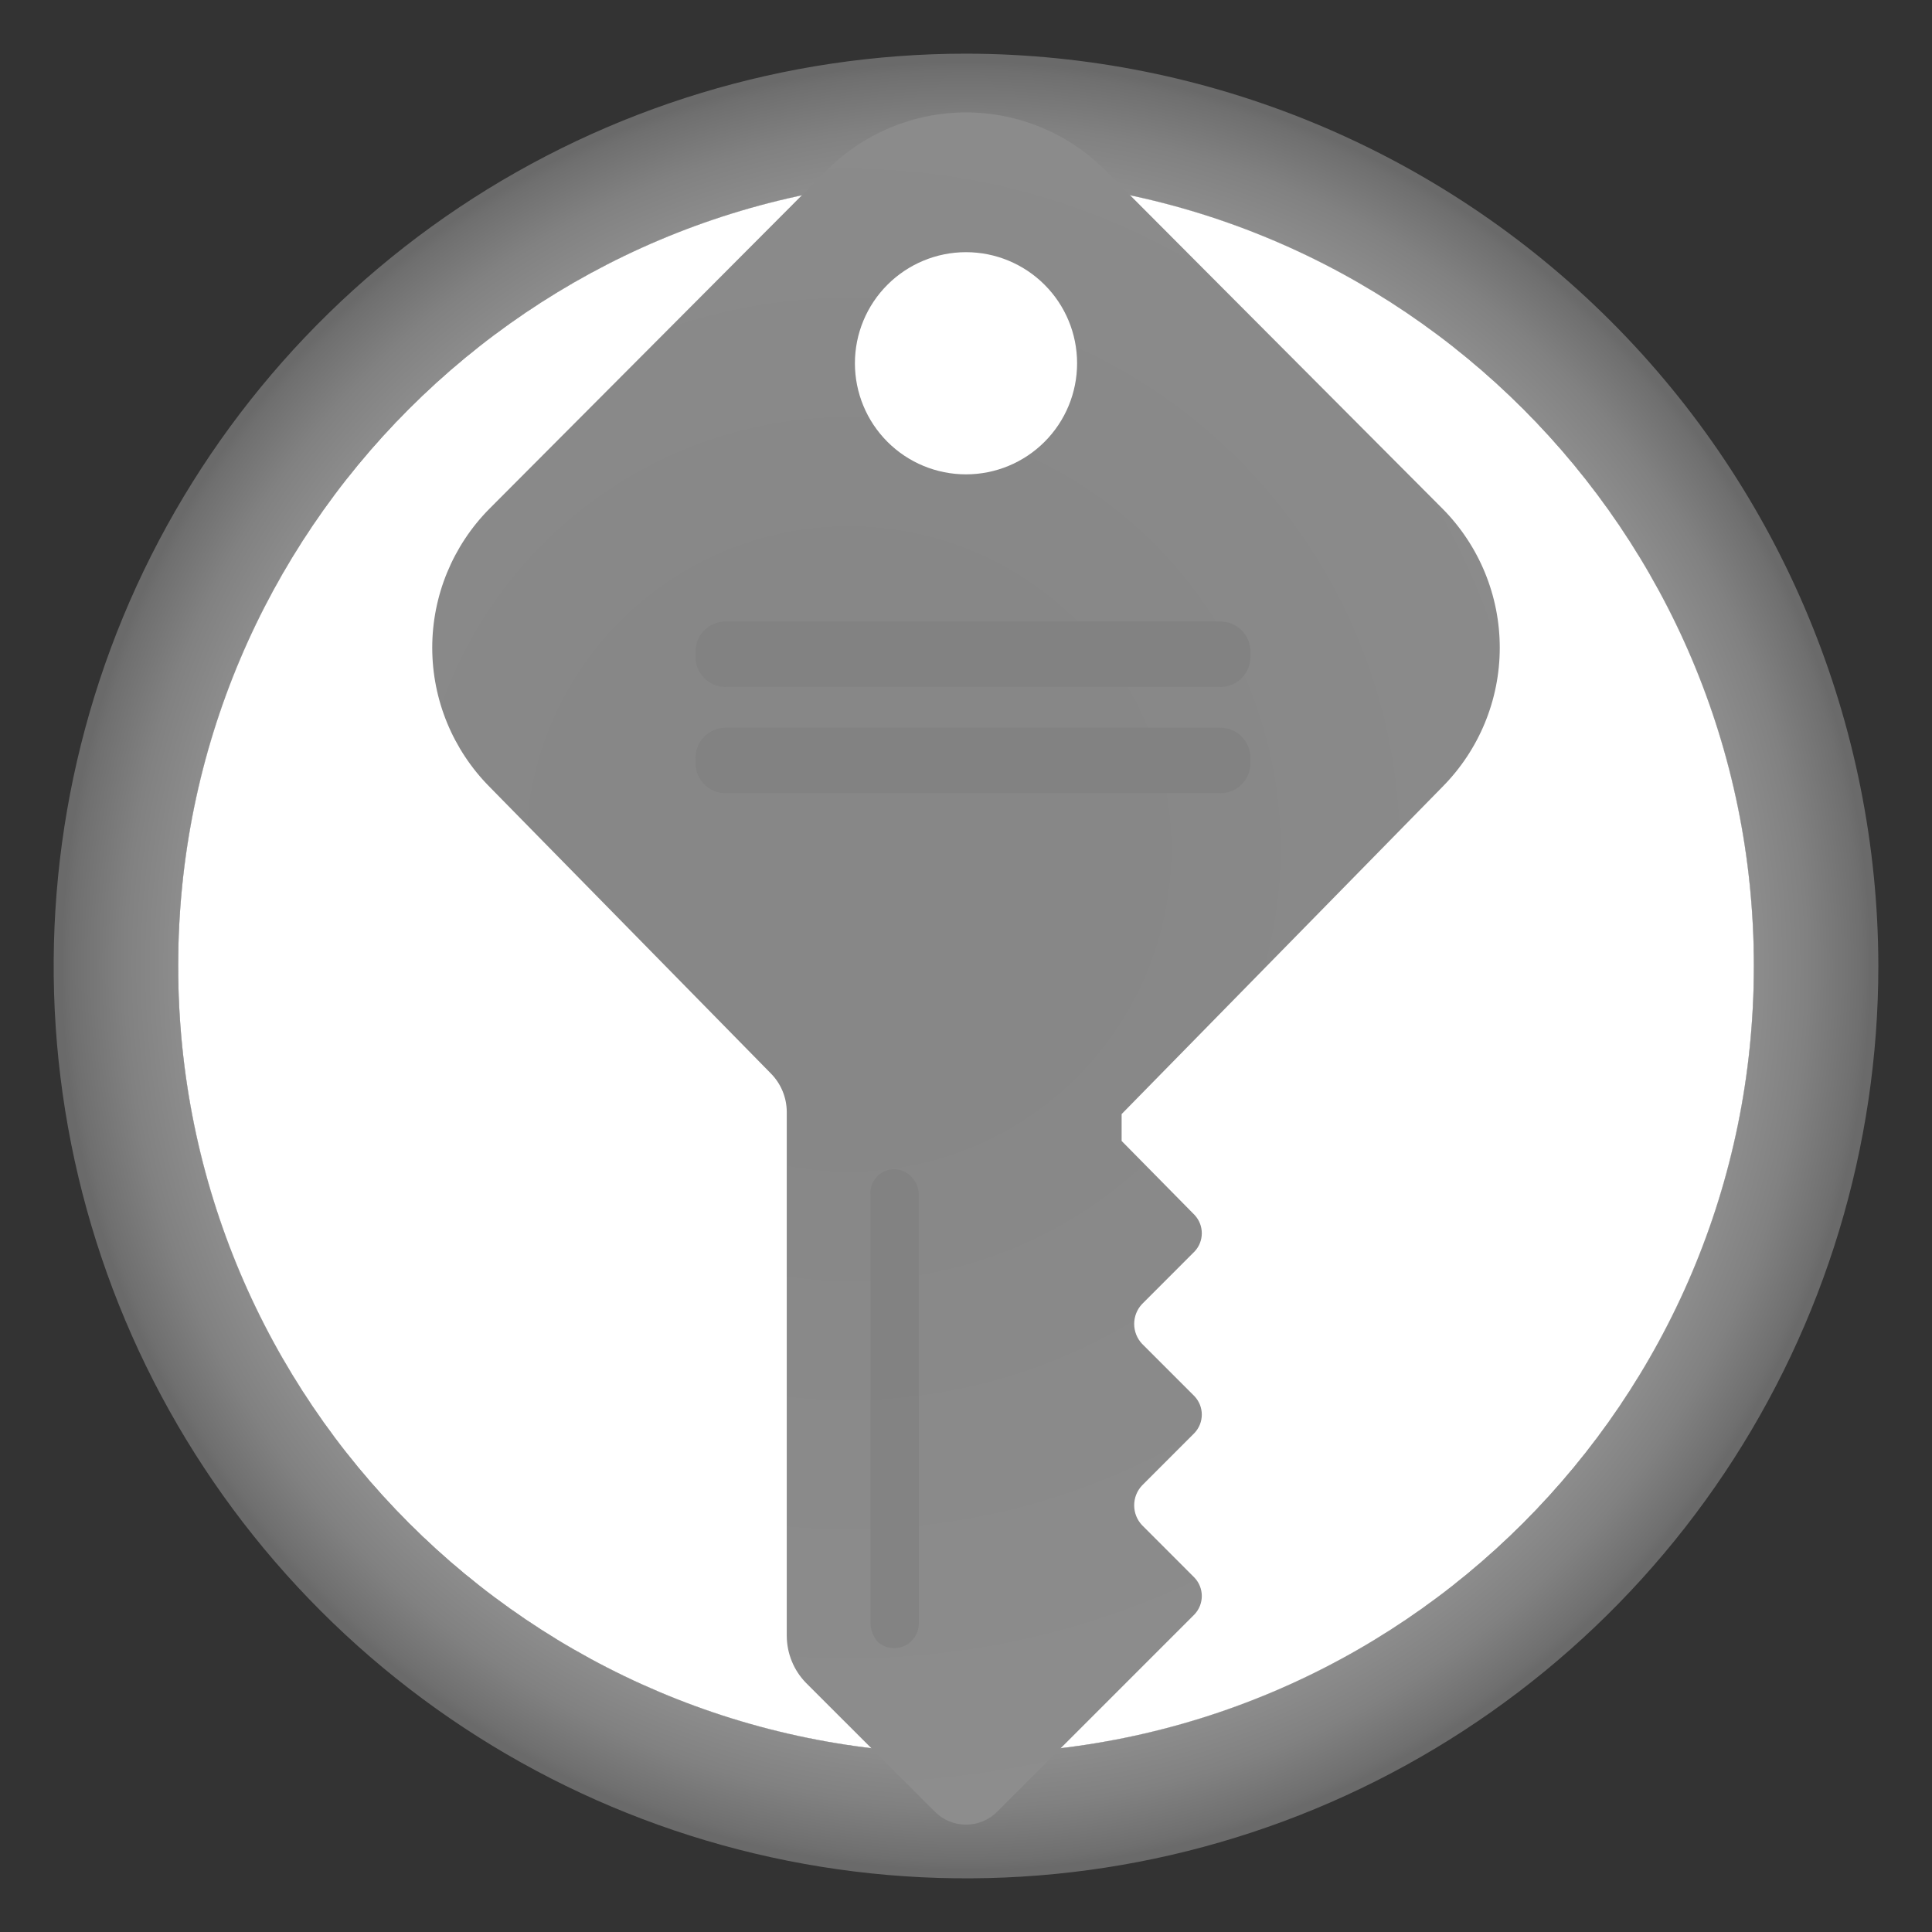 <svg width="40" height="40" viewBox="0 0 40 40" fill="none" xmlns="http://www.w3.org/2000/svg">
<rect x="0" y="0" width="40" height="40" fill="#333333" stroke="none"/>
<path d="M20 1.111C16.264 1.111 12.612 2.219 9.506 4.294C6.4 6.37 3.979 9.32 2.549 12.771C1.12 16.223 0.745 20.021 1.474 23.685C2.203 27.349 4.002 30.715 6.644 33.356C9.285 35.998 12.651 37.797 16.315 38.526C19.979 39.255 23.777 38.881 27.229 37.451C30.68 36.021 33.63 33.6 35.706 30.494C37.781 27.388 38.889 23.736 38.889 20C38.883 14.992 36.891 10.191 33.35 6.65C29.809 3.109 25.008 1.117 20 1.111ZM20 36.311C16.774 36.311 13.621 35.355 10.938 33.562C8.256 31.77 6.165 29.222 4.931 26.242C3.696 23.262 3.373 19.982 4.003 16.818C4.632 13.654 6.185 10.747 8.467 8.466C10.748 6.185 13.654 4.632 16.818 4.002C19.982 3.373 23.262 3.696 26.242 4.93C29.223 6.165 31.77 8.256 33.562 10.938C35.355 13.62 36.311 16.774 36.311 20C36.311 24.326 34.593 28.475 31.534 31.534C28.475 34.593 24.326 36.311 20 36.311Z" fill="url(#paint0_radial_12061_964)"/>
<path d="M20.001 36.311C29.009 36.311 36.312 29.009 36.312 20C36.312 10.992 29.009 3.689 20.001 3.689C10.992 3.689 3.689 10.992 3.689 20C3.689 29.009 10.992 36.311 20.001 36.311Z" fill="white"/>
<path d="M29.867 16.288C30.625 15.522 31.051 14.488 31.051 13.41C31.051 12.332 30.625 11.298 29.867 10.533L22.867 3.51C22.105 2.753 21.074 2.328 20 2.328C18.926 2.328 17.895 2.753 17.133 3.51L10.133 10.533C9.375 11.298 8.949 12.332 8.949 13.41C8.949 14.488 9.375 15.522 10.133 16.288L15.956 22.221C16.168 22.433 16.288 22.721 16.289 23.021V33.866C16.29 34.232 16.433 34.583 16.689 34.844L19.356 37.51C19.44 37.595 19.541 37.662 19.651 37.708C19.762 37.754 19.88 37.777 20 37.777C20.12 37.777 20.238 37.754 20.349 37.708C20.459 37.662 20.56 37.595 20.645 37.51L23.222 34.933L24.733 33.422C24.829 33.319 24.882 33.184 24.882 33.044C24.882 32.904 24.829 32.769 24.733 32.666L23.645 31.577C23.54 31.466 23.482 31.319 23.482 31.166C23.482 31.013 23.54 30.866 23.645 30.755L24.733 29.666C24.829 29.563 24.882 29.428 24.882 29.288C24.882 29.148 24.829 29.013 24.733 28.91L23.645 27.822C23.54 27.71 23.482 27.563 23.482 27.41C23.482 27.258 23.54 27.11 23.645 26.999L24.733 25.91C24.829 25.808 24.882 25.673 24.882 25.533C24.882 25.392 24.829 25.258 24.733 25.155L23.222 23.622V23.066L29.867 16.288ZM20 5.221C20.61 5.221 21.195 5.464 21.626 5.895C22.058 6.326 22.3 6.911 22.3 7.521C22.3 8.131 22.058 8.716 21.626 9.148C21.195 9.579 20.61 9.821 20 9.821C19.39 9.821 18.805 9.579 18.374 9.148C17.942 8.716 17.7 8.131 17.7 7.521C17.7 6.911 17.942 6.326 18.374 5.895C18.805 5.464 19.39 5.221 20 5.221Z" fill="url(#paint1_radial_12061_964)"/>
<path opacity="0.75" d="M18.178 33.999C18.252 34.062 18.342 34.103 18.438 34.117C18.534 34.131 18.632 34.118 18.721 34.078C18.809 34.038 18.884 33.974 18.938 33.894C18.992 33.813 19.021 33.718 19.023 33.621V24.732C19.022 24.644 19 24.557 18.957 24.479C18.914 24.402 18.853 24.336 18.778 24.288C18.702 24.238 18.613 24.21 18.522 24.208C18.431 24.206 18.341 24.229 18.262 24.275C18.184 24.322 18.12 24.389 18.077 24.47C18.035 24.55 18.016 24.641 18.023 24.732V33.621C18.031 33.761 18.085 33.894 18.178 33.999Z" fill="#808080"/>
<path opacity="0.75" d="M25.267 12.867H15.023C14.679 12.867 14.4 13.146 14.4 13.489V13.601C14.4 13.944 14.679 14.223 15.023 14.223H25.267C25.611 14.223 25.889 13.944 25.889 13.601V13.489C25.889 13.146 25.611 12.867 25.267 12.867Z" fill="#808080"/>
<path opacity="0.75" d="M25.267 15.067H15.023C14.679 15.067 14.4 15.346 14.4 15.69V15.801C14.4 16.144 14.679 16.423 15.023 16.423H25.267C25.611 16.423 25.889 16.144 25.889 15.801V15.69C25.889 15.346 25.611 15.067 25.267 15.067Z" fill="#808080"/>
<defs>
<radialGradient id="paint0_radial_12061_964" cx="0" cy="0" r="1" gradientUnits="userSpaceOnUse" gradientTransform="translate(20 20) scale(18.889)">
<stop offset="0.18" stop-color="#A7A7A7"/>
<stop offset="0.56" stop-color="#A5A5A5"/>
<stop offset="0.69" stop-color="#A1A1A1"/>
<stop offset="0.78" stop-color="#9A9A9A"/>
<stop offset="0.86" stop-color="#8F8F8F"/>
<stop offset="0.93" stop-color="#818181"/>
<stop offset="0.99" stop-color="#6F6F6F"/>
<stop offset="1" stop-color="#6A6A6A"/>
</radialGradient>
<radialGradient id="paint1_radial_12061_964" cx="0" cy="0" r="1" gradientUnits="userSpaceOnUse" gradientTransform="translate(17.562 17.568) scale(20.638 20.638)">
<stop offset="0.27" stop-color="#878787"/>
<stop offset="0.49" stop-color="#898989"/>
<stop offset="0.88" stop-color="#8C8C8C"/>
<stop offset="1" stop-color="#8D8D8D"/>
</radialGradient>
</defs>
</svg>

